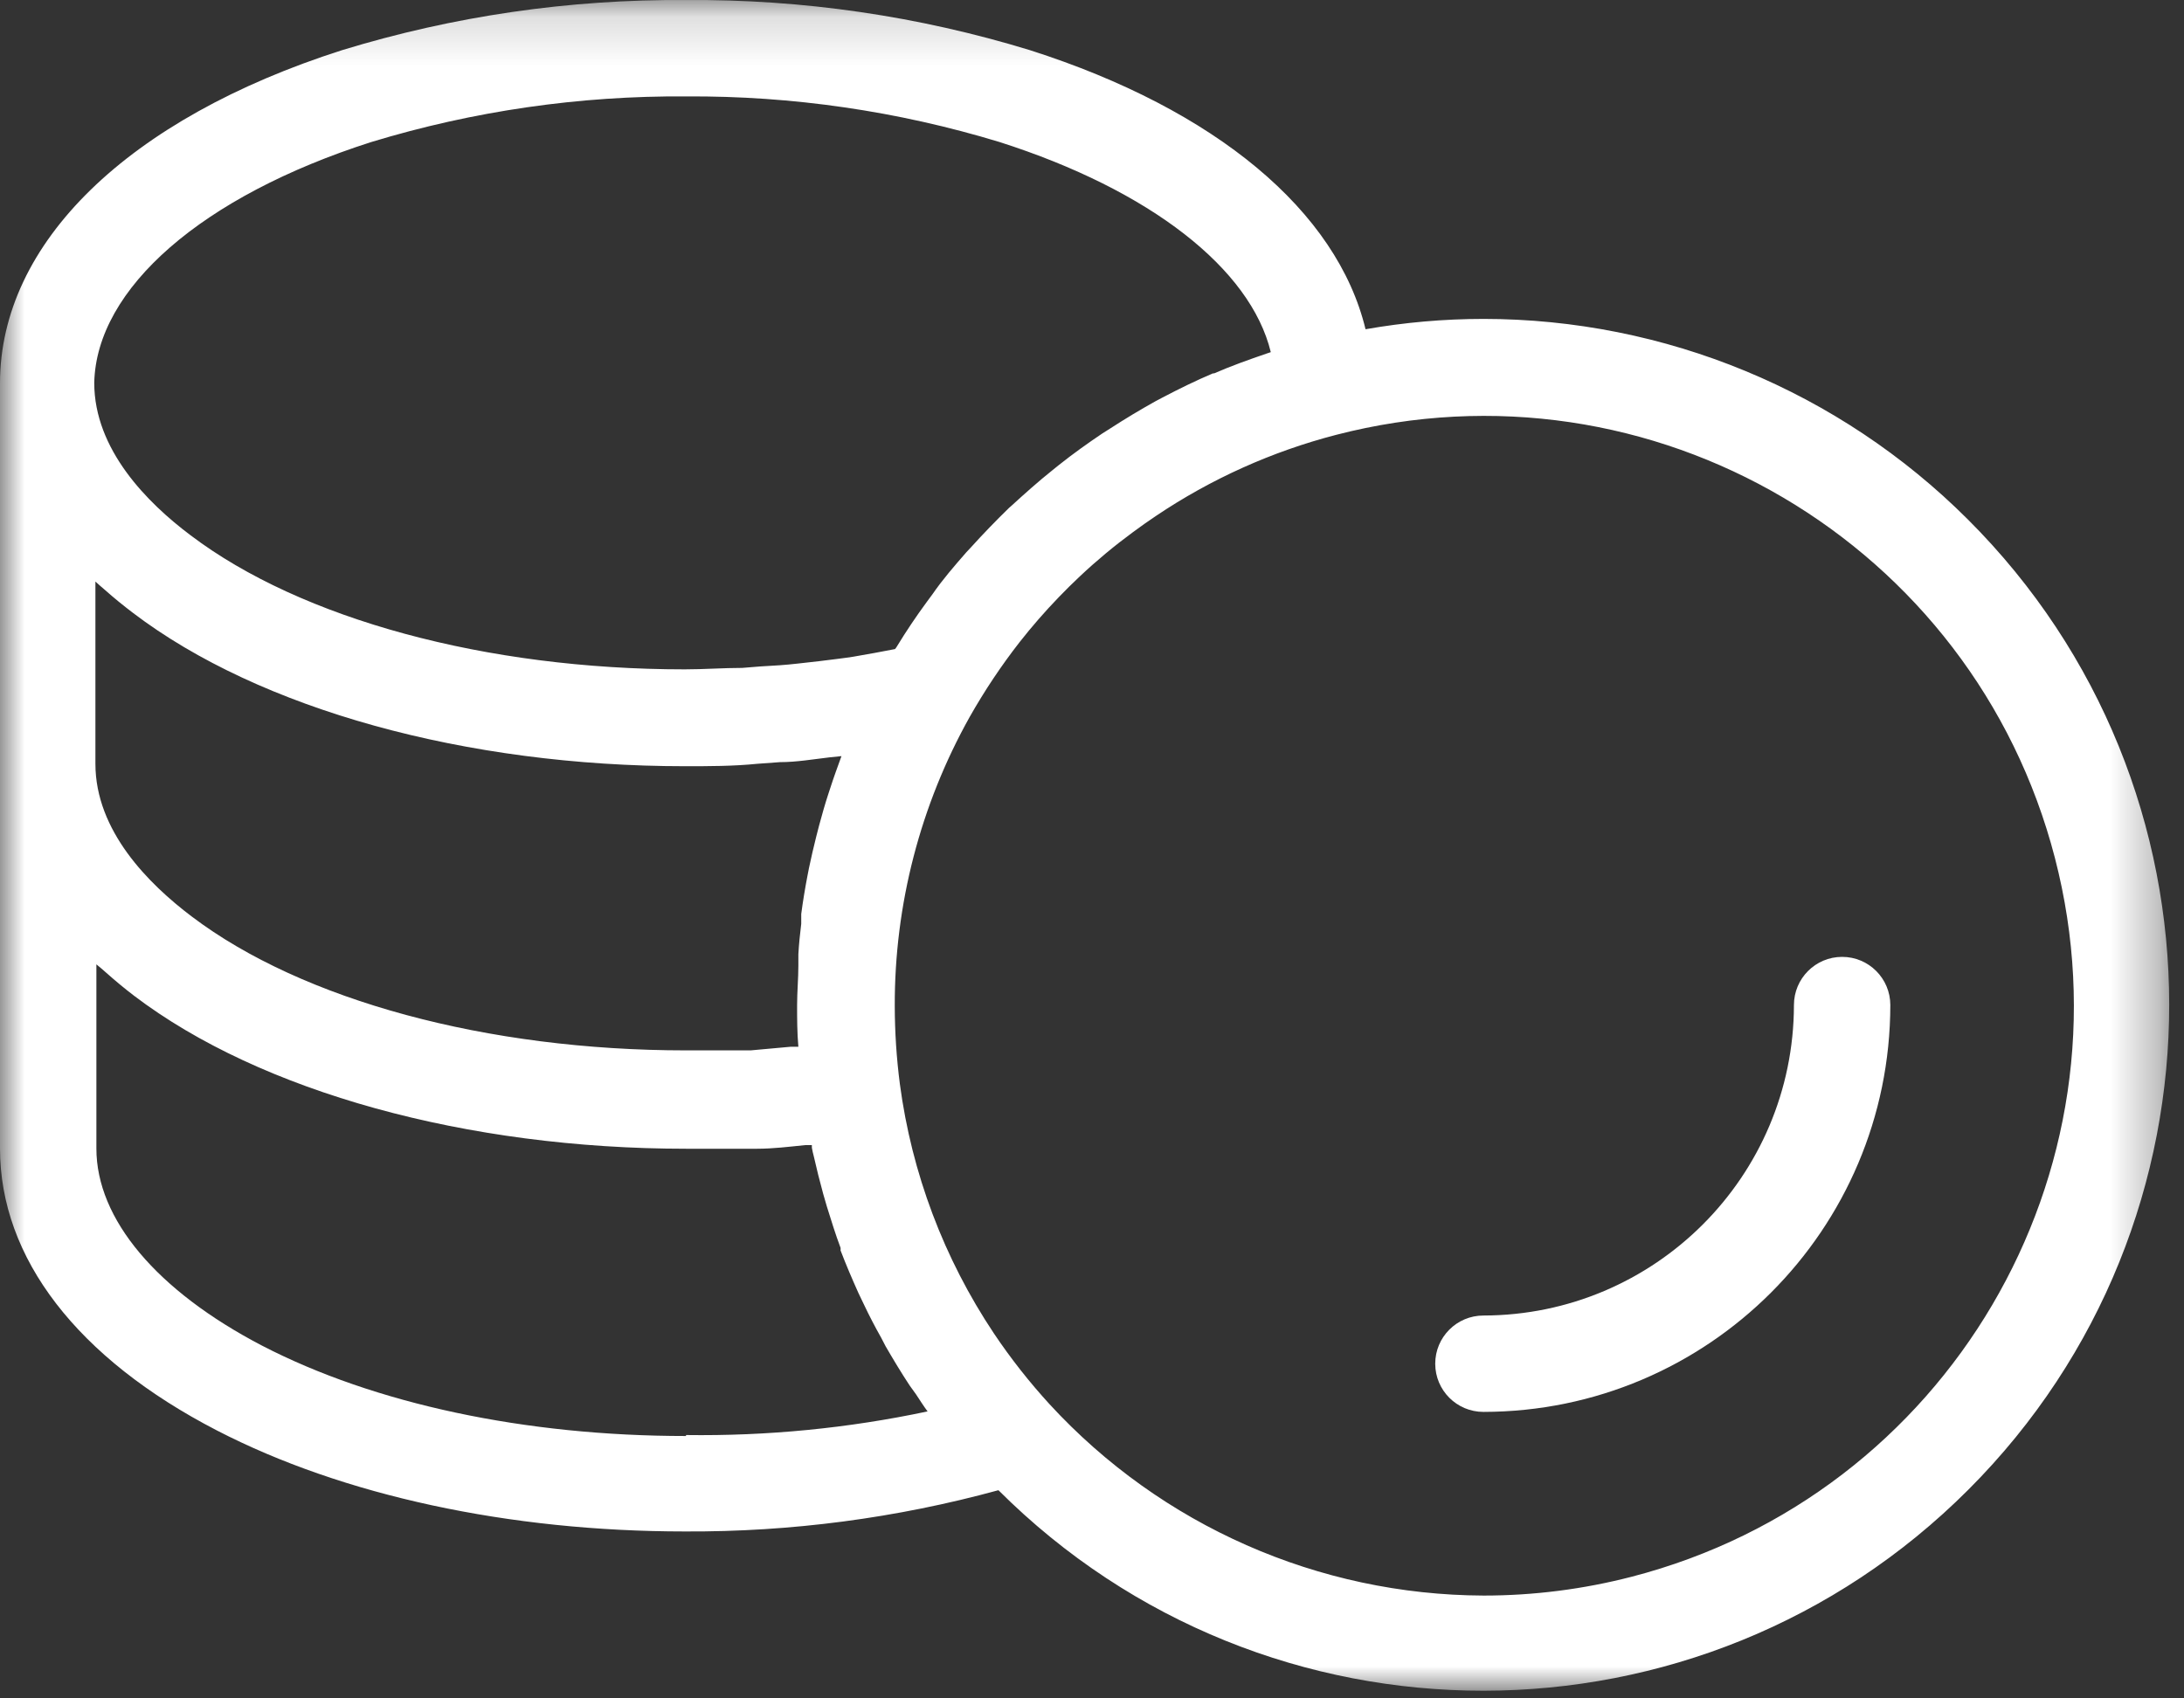 <svg height="35" viewBox="0 0 45 35" width="45" xmlns="http://www.w3.org/2000/svg" xmlns:xlink="http://www.w3.org/1999/xlink"><rect x="0" y="0" width="45" height="35" fill="#333333" stroke="none"/><mask id="a" fill="#fff"><path d="m0.0.158h44.695v34.842h-44.695z" fill="#fff" fill-rule="evenodd"/></mask><g fill="#fff" fill-rule="evenodd" transform="translate(0 -1)"><path d="m30.565 33.038c-3.399-.013-6.639-1.442-8.94-3.944-.418-.457-.802-.945-1.147-1.46-1.03-1.543-1.693-3.302-1.937-5.14-.069-.533-.104-1.068-.105-1.605-.006-2.086.526-4.139 1.545-5.96.305-.538.648-1.053 1.028-1.54.252-.321.521-.63.805-.924.144-.149.288-.293.437-.432.345-.325.71-.628 1.092-.909.155-.114.314-.228.472-.333 1.135-.764 2.392-1.33 3.716-1.673 6.498-1.682 13.129 2.224 14.81 8.722s-2.224 13.129-8.722 14.81c-.996.258-2.021.388-3.049.388zm-16.43-3.288c-3.313 0-6.417-.661-8.737-1.863-2.17-1.132-3.412-2.607-3.412-4.062v-3.795l.095.079.109.095c.179.159.368.317.571.472 2.613 1.986 6.865 3.154 11.374 3.154h1.158.307c.328 0 .656-.041.993-.075h.135v.054c.01.059.024.117.039.174.06.265.125.524.194.775l.075.259c.09.288.178.576.283.854.002.018.002.036 0 .054.114.299.238.587.367.875l.114.238c.11.233.229.462.358.69l.09.174c.159.273.323.547.497.81l.129.179c.079.119.153.238.238.352-1.636.347-3.305.51-4.977.487zm1.331-7.947h-.288-1.043c-4.092 0-7.897-1.028-10.182-2.757-.894-.675-1.987-1.768-1.987-3.149v-3.755l.095.085.109.094c.179.159.368.313.571.467 2.613 1.987 6.865 3.159 11.374 3.159.497 0 .994 0 1.49-.05l.467-.034c.343 0 .685-.06 1.023-.099l.243-.025c-.079.218-.158.432-.228.65l-.044.134c-.07.214-.13.428-.189.646l-.06.233c-.053.212-.103.426-.148.641l-.031.159c-.05.258-.094.526-.129.79v.203c-.026.209-.047.418-.059.626v.234c0 .268-.026.541-.026.814s0 .571.026.859h-.155zm-7.813-18.72c2.101-.639 4.287-.955 6.482-.939 2.188-.014 4.365.303 6.457.939 3.114.994 5.175 2.613 5.592 4.331l-.089.03c-.362.124-.725.253-1.078.407h-.024c-.353.149-.696.318-1.038.497l-.14.074c-.322.179-.636.368-.943.567l-.164.104c-.303.204-.601.417-.889.646l-.129.104c-.299.238-.587.497-.864.75l-.035.03c-.272.265-.536.538-.79.819l-.089.095c-.243.278-.497.571-.701.869l-.114.154c-.219.298-.423.601-.616.918-.012.02-.024.039-.04.055l-.422.08-.447.079c-.229.035-.457.06-.691.09l-.436.049c-.259.03-.497.045-.78.06l-.372.03c-.393 0-.786.03-1.183.03-4.092 0-7.897-1.034-10.182-2.762-.894-.671-1.986-1.768-1.986-3.144.044-1.942 2.215-3.844 5.711-4.962zm22.912 3.646c-.814 0-1.627.072-2.429.213-.586-2.428-3.074-4.524-6.914-5.751-2.296-.703-4.685-1.051-7.087-1.033-2.401-.018-4.791.33-7.088 1.033-4.41 1.41-7.047 3.973-7.047 6.864v15.77c0 2.259 1.594 4.325 4.47 5.811 2.593 1.34 6.019 2.081 9.645 2.081 2.181.011 4.353-.274 6.457-.85 5.524 5.516 14.474 5.509 19.99-.016 5.517-5.524 5.51-14.474-.016-19.99-2.649-2.646-6.241-4.132-9.986-4.132z" mask="url(#a)" transform="translate(0 .843)"/><path d="m37.956 20.719c-.549 0-.993.445-.993.993-.006 3.531-2.866 6.392-6.398 6.398-.548 0-.993.444-.993.993s.445.993.993.993c4.628-.005 8.379-3.755 8.384-8.384 0-.548-.444-.993-.993-.993"/></g></svg>